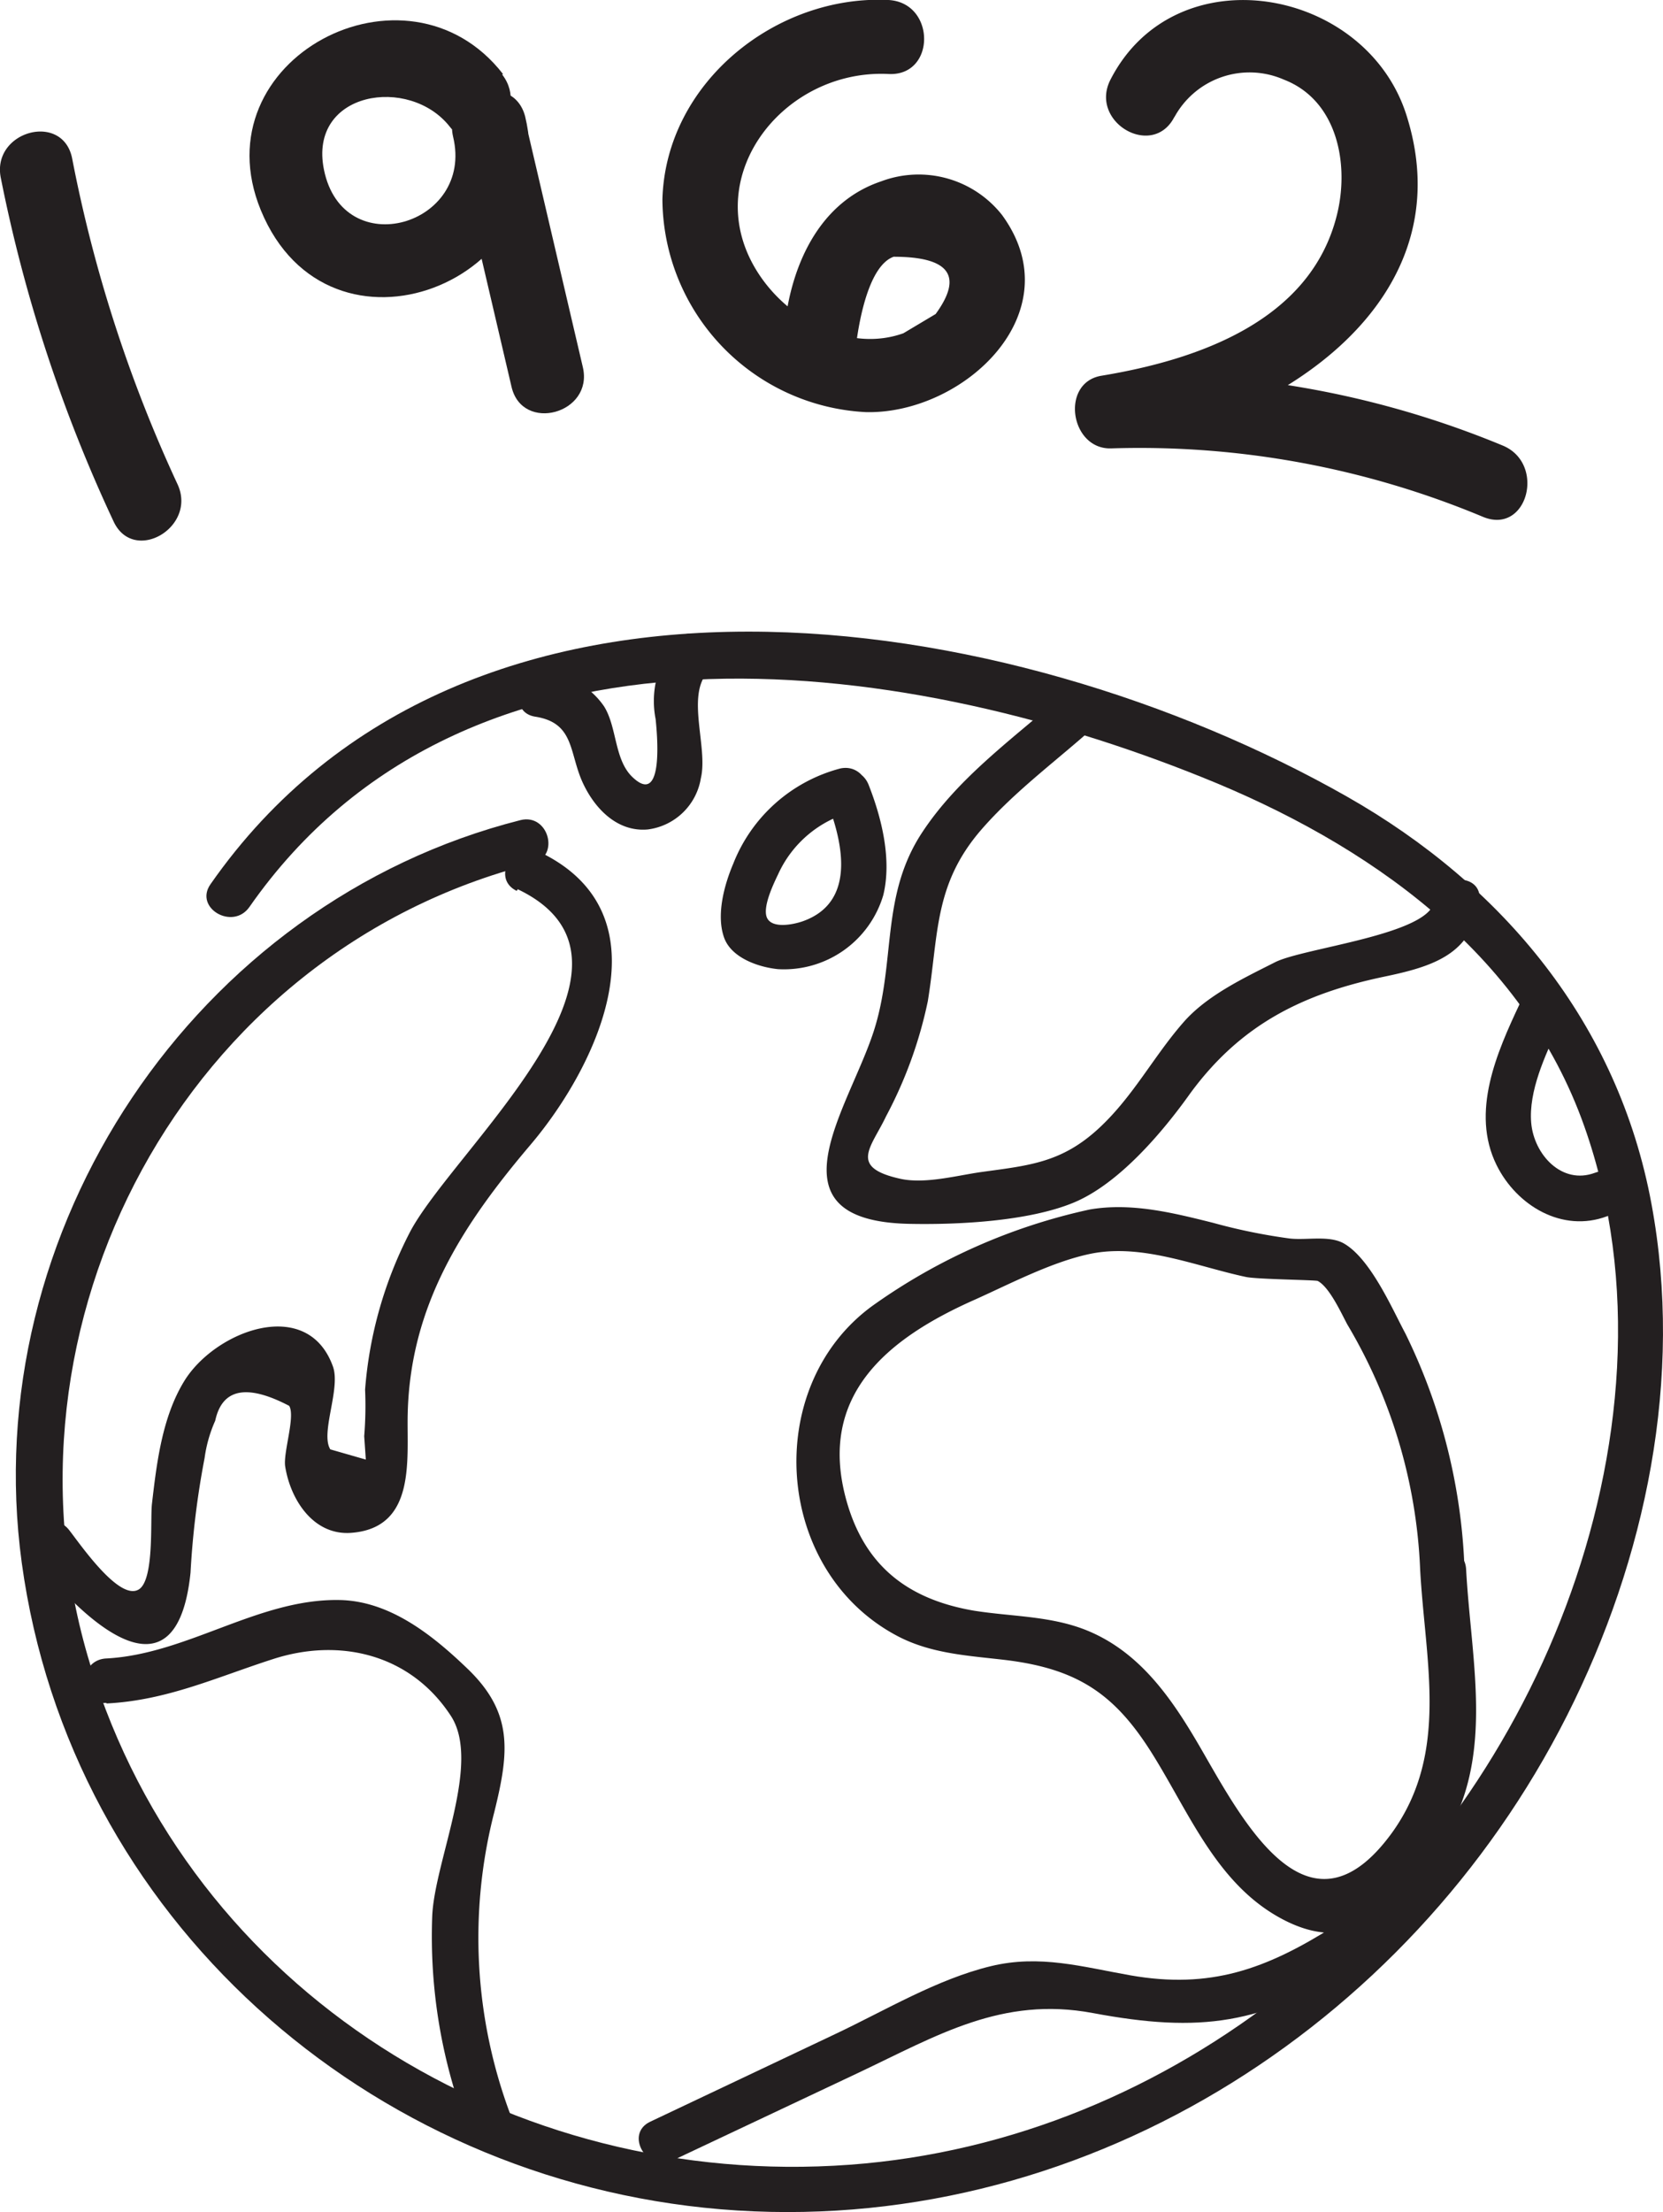 <svg xmlns="http://www.w3.org/2000/svg" viewBox="0 0 112.42 149.48"><defs><style>.fa850644-51a6-48cb-8195-665bc7014b86{fill:#231f20;}</style></defs><title>graphic-about-globe</title><g id="5002daf9-ed86-4828-a415-42912ccf39b5" data-name="Layer 2"><g id="ef8c7497-585c-4686-829c-d30b9ded3769" data-name="Nav"><path class="fa850644-51a6-48cb-8195-665bc7014b86" d="M35.18,55.42C13.17,61-1.59,83.15,1.47,105.6c3.28,24,23.44,41.7,47.25,43.69,24.07,2,46.49-12.13,57.22-33.38,5.33-10.56,7.88-22.82,5.7-34.56-2.25-12.16-10-21.51-20.6-27.53C68.25,40.89,31.45,35.07,14.23,59.75c-1.13,1.61,1.51,3.14,2.63,1.54,14.61-20.94,43.79-17.08,64.4-8.77C92.44,57,102.93,64.31,107.1,76.11c3.71,10.48,2.61,22.19-1.25,32.45-7.64,20.34-26.44,36.11-48.41,37.72-22.8,1.67-44.55-11.6-51.35-33.83-7-22.94,6.4-48.13,29.9-54.09,1.9-.48,1.09-3.42-.81-2.94Z"/><path class="fa850644-51a6-48cb-8195-665bc7014b86" d="M35,60.09c10.46,5-4.48,17.69-7.32,23.23a27.81,27.81,0,0,0-3,10.58,25.33,25.33,0,0,1-.06,3.15l.11,1.58-2.4-.69c-.69-1.1.71-4.09.18-5.59-1.72-4.82-8-2.41-10.07,1-1.48,2.43-1.85,5.51-2.17,8.29-.12,1.07.17,5.1-.88,5.76-1.31.82-3.93-3-4.71-4-1.18-1.53-3.83,0-2.63,1.54,3.5,4.56,9.88,10.53,10.83,1.33a57.21,57.21,0,0,1,.95-7.74A9.24,9.24,0,0,1,14.55,96q.7-3.25,5-1c.43.72-.42,3.16-.27,4.1.36,2.26,1.92,4.67,4.46,4.48,4.42-.33,3.75-5,3.82-8,.16-7.36,3.7-12.8,8.3-18.22s9.36-15.61.61-19.79c-1.76-.84-3.31,1.78-1.54,2.63Z"/><path class="fa850644-51a6-48cb-8195-665bc7014b86" d="M7.21,115.11c4.09-.21,7.42-1.77,11.25-3,4.47-1.45,9.26-.36,12,3.81,2.11,3.17-1.06,9.76-1.24,13.52a36,36,0,0,0,2.37,14.33c.68,1.82,3.63,1,2.94-.81a34.06,34.06,0,0,1-1.11-20.53c1-4.05,1.3-6.71-1.87-9.72-2.37-2.27-5.23-4.53-8.6-4.59-5.49-.1-10.27,3.66-15.77,3.95-1.95.1-2,3.15,0,3Z"/><path class="fa850644-51a6-48cb-8195-665bc7014b86" d="M96,106c.33,6.24,2,12.4-1.88,17.82-5.48,7.57-9.82-.24-12.7-5.25-1.92-3.35-4.06-6.72-7.74-8.31-2.5-1.08-5.2-1-7.84-1.42-4.44-.76-7.38-3-8.62-7.44-2-7.16,2.85-11,8.71-13.59,2.38-1.07,5.18-2.54,7.76-3.08,3.51-.73,7.16.84,10.54,1.56.75.16,4.72.2,4.85.27.8.42,1.6,2.2,2,2.94A35.14,35.14,0,0,1,96,106c.11,1.95,3.16,2,3,0A39.12,39.12,0,0,0,95,90.1C94.12,88.46,92.63,85,90.8,84c-1-.53-2.48-.18-3.62-.31A38.89,38.89,0,0,1,82,82.63c-2.72-.68-5.52-1.38-8.33-.9a39.81,39.81,0,0,0-14.72,6.53c-7.47,5.47-6.64,17.92,1.75,22.31,2.3,1.2,4.83,1.31,7.33,1.61,4.91.61,7.4,2.36,9.92,6.42s4.36,8.76,8.73,11.08c5.06,2.68,7.87-.91,10.59-4.89,3.9-5.7,2.19-12.27,1.84-18.75C99,104.09,95.93,104.08,96,106Z"/><path class="fa850644-51a6-48cb-8195-665bc7014b86" d="M56.8,51.93a10.7,10.7,0,0,0-7.23,6.43c-.6,1.41-1.17,3.46-.62,5,.49,1.37,2.33,2,3.65,2.13a7,7,0,0,0,7.11-5c.59-2.41-.11-5.23-1-7.48-.74-1.79-3.69-1-2.94.81,1.16,2.84,2.25,7.12-1.52,8.44-.61.21-2,.5-2.38-.2s.44-2.37.74-3a7.61,7.61,0,0,1,5-4.2C59.53,54.46,58.72,51.52,56.8,51.93Z"/><path class="fa850644-51a6-48cb-8195-665bc7014b86" d="M45.7,43.29a6.31,6.31,0,0,0-1.38,5.3c.09.87.59,5.86-1.48,4-1.33-1.16-1.1-3.4-2-4.85A5.21,5.21,0,0,0,37,45.49c-1.92-.3-2.75,2.64-.81,2.94,2.73.43,2.25,2.54,3.28,4.62.82,1.68,2.32,3.18,4.32,3a4.17,4.17,0,0,0,3.59-3.47c.49-2.07-1-5.54.46-7.16C49.18,44,47,41.84,45.7,43.29Z"/><path class="fa850644-51a6-48cb-8195-665bc7014b86" d="M71.88,46.93c-3.32,2.92-7.08,5.58-9.54,9.32C59.5,60.56,60.58,65,59.06,69.7c-1.72,5.29-7.34,12.79,2.39,13,3.32.07,8.07-.17,11.12-1.43s6-4.73,7.9-7.4C83.85,69.27,88,67.17,93.56,66c3.27-.68,6-1.51,6.45-5.11.25-1.94-2.8-1.92-3.05,0-.3,2.27-8.85,3.16-10.76,4.13-2.15,1.09-4.65,2.26-6.24,4.11-2,2.3-3.35,4.94-5.63,7.07-2.54,2.37-4.73,2.55-8,3-1.63.23-3.82.83-5.49.45-3.49-.78-1.94-2.11-.94-4.22a29.19,29.19,0,0,0,2.82-7.77c.74-4.54.4-7.89,3.63-11.61,2.27-2.61,5.12-4.68,7.7-7,1.48-1.3-.69-3.45-2.15-2.16Z"/><path class="fa850644-51a6-48cb-8195-665bc7014b86" d="M102.74,67.82c-1.55,3.29-3.34,7.33-1.57,10.91,1.36,2.75,4.45,4.59,7.46,3.46,1.82-.69,1-3.64-.81-2.94-2.25.84-4.13-1.25-4.31-3.38s.93-4.53,1.86-6.52c.83-1.76-1.79-3.31-2.63-1.53Z"/><path class="fa850644-51a6-48cb-8195-665bc7014b86" d="M45.45,146,58,140.08c5.37-2.54,9.73-5.2,15.88-4.05,7.26,1.36,11.45.79,17.82-3.21,1.66-1,.13-3.68-1.54-2.64-4.58,2.89-8.34,4.25-13.75,3.3-3.24-.57-6.11-1.42-9.42-.62-3.65.88-7.16,3-10.53,4.59l-12.5,5.92c-1.77.83-.22,3.46,1.54,2.63Z"/><path class="fa850644-51a6-48cb-8195-665bc7014b86" d="M.05,12A101,101,0,0,0,7.68,35.24c1.36,2.91,5.67.38,4.32-2.52a94.91,94.91,0,0,1-7.12-22C4.26,7.53-.56,8.86.05,12Z"/><path class="fa850644-51a6-48cb-8195-665bc7014b86" d="M34,5c-6.5-8.36-20.55-1-16.37,9.2,4.61,11.21,20.57,4.88,17.87-6.33C34.7,4.78,29.9,6.1,30.63,9.24l3.95,16.9c.73,3.13,5.56,1.81,4.82-1.33L35.45,7.91,30.63,9.24c1.44,6-7.44,8.58-8.73,2.23-1.08-5.3,5.79-6.4,8.52-2.89,2,2.54,5.49-1,3.53-3.54Z"/><path class="fa850644-51a6-48cb-8195-665bc7014b86" d="M60.06,0C52.48-.37,45,5.58,44.78,13.47A14.49,14.49,0,0,0,58.55,27.85c6.6.14,14-6.73,9.19-13.32a7.18,7.18,0,0,0-8.16-2.28c-4.13,1.38-6,5.5-6.5,9.5-.43,3.15,4.39,4.51,4.82,1.33.2-1.46.84-5.13,2.51-5.73q5.66,0,2.84,3.87l-2.18,1.3c-3.56,1.27-7.44-.77-9.51-3.62C46.86,12.42,52.73,4.64,60.06,5c3.22.17,3.21-4.83,0-5Z"/><path class="fa850644-51a6-48cb-8195-665bc7014b86" d="M79.4,7.9a5.78,5.78,0,0,1,7.39-2.52c3.65,1.41,4.44,5.77,3.58,9.17-1.79,7.16-9.43,9.77-15.91,10.84-2.8.46-2.12,5,.66,4.91a60.17,60.17,0,0,1,25.14,4.63c3,1.23,4.26-3.6,1.33-4.82A63.51,63.51,0,0,0,75.12,25.3l.67,4.91C86.4,28.47,99.1,20.38,95.07,7.76c-2.76-8.64-15.61-10.94-20-2.38-1.47,2.86,2.85,5.39,4.32,2.52Z"/></g></g></svg>
